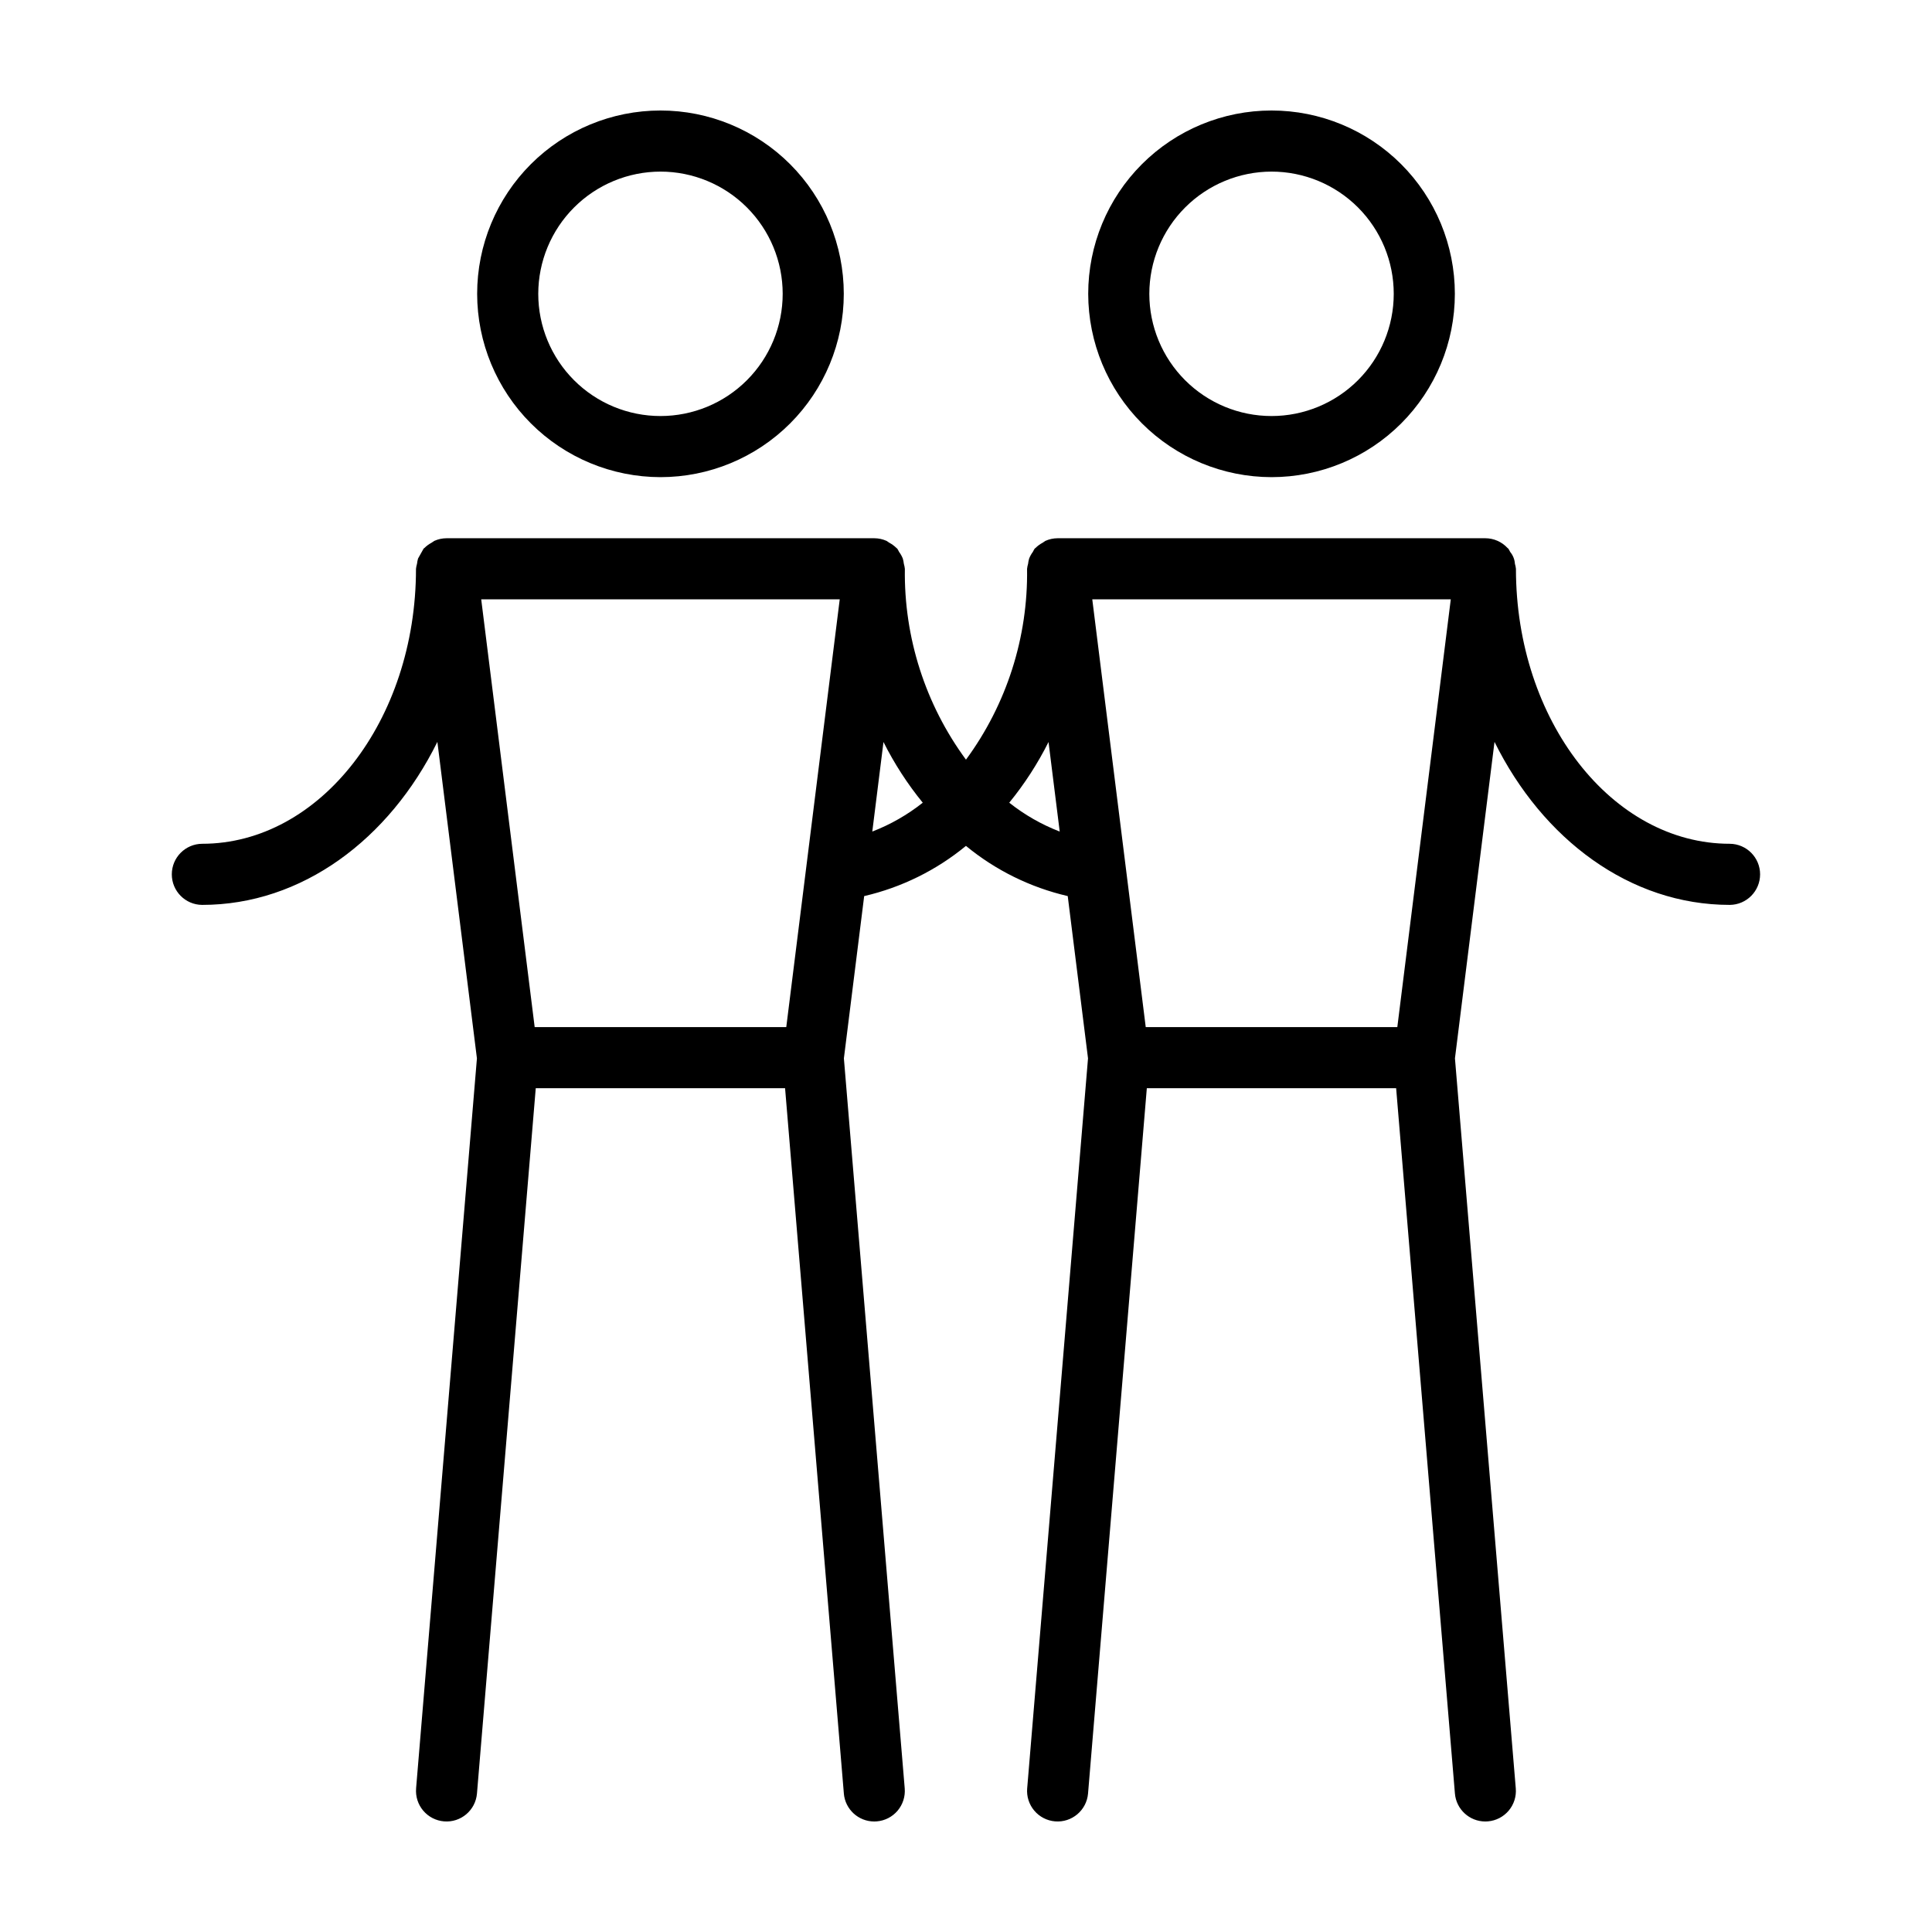<?xml version="1.0" encoding="UTF-8"?>
<!-- Uploaded to: SVG Repo, www.svgrepo.com, Generator: SVG Repo Mixer Tools -->
<svg fill="#000000" width="800px" height="800px" version="1.1" viewBox="144 144 512 512" xmlns="http://www.w3.org/2000/svg">
 <g>
  <path d="m319.03 270.45c12.887 0 25.242-5.121 34.355-14.23 9.109-9.113 14.227-21.469 14.227-34.352 0-12.887-5.117-25.242-14.227-34.355-9.113-9.109-21.469-14.227-34.355-14.227-12.883 0-25.238 5.117-34.352 14.227-9.109 9.113-14.227 21.469-14.227 34.355 0.012 12.879 5.137 25.227 14.242 34.336 9.109 9.105 21.457 14.23 34.336 14.246zm0-80.969v-0.004c8.59 0 16.828 3.414 22.902 9.488 6.074 6.074 9.488 14.312 9.488 22.902 0 8.59-3.414 16.828-9.488 22.902-6.074 6.074-14.312 9.484-22.902 9.484s-16.828-3.414-22.898-9.488c-6.074-6.07-9.488-14.309-9.488-22.898 0.012-8.59 3.426-16.82 9.496-22.891 6.074-6.074 14.305-9.488 22.891-9.5z"/>
  <path d="m480.97 270.45c12.883 0 25.242-5.121 34.352-14.23 9.109-9.109 14.23-21.469 14.23-34.352 0-12.887-5.117-25.242-14.23-34.355-9.109-9.109-21.469-14.227-34.352-14.227-12.887 0-25.242 5.117-34.352 14.227-9.113 9.113-14.23 21.469-14.23 34.355 0.016 12.879 5.137 25.227 14.246 34.336 9.105 9.105 21.453 14.23 34.336 14.246zm0-80.969v-0.004c8.59 0 16.828 3.414 22.902 9.488 6.074 6.074 9.484 14.312 9.484 22.902 0 8.59-3.41 16.828-9.484 22.902-6.074 6.07-14.312 9.484-22.902 9.484s-16.828-3.414-22.902-9.488c-6.074-6.07-9.484-14.309-9.484-22.898 0.008-8.59 3.422-16.82 9.496-22.891 6.07-6.074 14.305-9.488 22.891-9.5z"/>
  <path d="m602.42 367.61c-31.25 0-56.68-32.688-56.68-72.871-0.047-0.453-0.141-0.898-0.27-1.336-0.078-1.16-0.523-2.262-1.27-3.156-0.141-0.301-0.305-0.59-0.484-0.867-0.055-0.062-0.141-0.086-0.199-0.145v-0.004c-1.512-1.645-3.641-2.582-5.875-2.59h-113.36c-1.117 0.004-2.223 0.242-3.242 0.699-0.258 0.152-0.504 0.316-0.738 0.496-0.699 0.371-1.336 0.84-1.895 1.395-0.059 0.062-0.141 0.082-0.199 0.145v0.004c-0.18 0.277-0.34 0.566-0.484 0.867-0.406 0.543-0.738 1.137-0.988 1.77-0.137 0.453-0.23 0.918-0.281 1.387-0.129 0.438-0.219 0.883-0.27 1.336 0.266 18.176-5.422 35.938-16.191 50.578-10.773-14.641-16.457-32.402-16.195-50.578-0.051-0.453-0.141-0.898-0.27-1.336-0.051-0.469-0.145-0.934-0.277-1.387-0.254-0.633-0.586-1.227-0.992-1.77-0.145-0.301-0.305-0.59-0.484-0.867-0.055-0.062-0.141-0.086-0.199-0.145v-0.004c-0.559-0.555-1.195-1.023-1.891-1.395-0.238-0.18-0.484-0.344-0.742-0.496-1.02-0.457-2.125-0.695-3.242-0.699h-113.36c-1.117 0.004-2.223 0.242-3.242 0.699-0.258 0.152-0.504 0.316-0.742 0.496-0.695 0.371-1.332 0.84-1.891 1.395-0.059 0.062-0.141 0.082-0.199 0.145v0.004c-0.492 0.879-0.984 1.758-1.477 2.637-0.133 0.453-0.227 0.918-0.277 1.387-0.129 0.438-0.219 0.883-0.27 1.336 0 40.184-25.43 72.871-56.68 72.871-4.445 0.035-8.031 3.652-8.031 8.098 0 4.449 3.586 8.062 8.031 8.098 26.449 0 49.578-17.363 62.348-43.199l10.48 83.867-16.121 193.46 0.004 0.004c-0.18 2.137 0.496 4.262 1.883 5.902 1.383 1.637 3.363 2.66 5.5 2.84 4.457 0.379 8.371-2.93 8.746-7.383l15.578-186.91h66.074l15.578 186.91h-0.004c0.352 4.188 3.848 7.41 8.051 7.414 0.238 0 0.457-0.016 0.695-0.031 2.141-0.176 4.121-1.199 5.508-2.84 1.383-1.641 2.059-3.766 1.879-5.902l-16.121-193.46 5.375-43v-0.004c9.895-2.293 19.129-6.848 26.973-13.305 7.844 6.457 17.074 11.008 26.973 13.301l5.375 43-16.121 193.46-0.004 0.004c-0.18 2.141 0.496 4.262 1.883 5.902 1.383 1.641 3.363 2.664 5.504 2.844 4.453 0.375 8.371-2.93 8.746-7.387l15.578-186.91 66.07 0.004 15.578 186.91v-0.004c0.348 4.191 3.848 7.414 8.051 7.418 0.238 0 0.457-0.016 0.695-0.031 2.137-0.176 4.117-1.199 5.504-2.84s2.062-3.766 1.879-5.902l-16.121-193.46 10.484-83.871c12.77 25.836 35.902 43.199 62.348 43.199 4.445-0.035 8.035-3.648 8.035-8.098 0-4.445-3.59-8.062-8.035-8.098zm-250.05 48.582h-66.676l-14.168-113.36h95.012zm22.797-51.82 2.965-23.734v0.004c2.871 5.723 6.359 11.117 10.406 16.082-4.047 3.211-8.555 5.789-13.371 7.648zm36.297-7.652c4.047-4.961 7.535-10.355 10.406-16.078l2.965 23.734v-0.004c-4.816-1.859-9.324-4.438-13.371-7.648zm102.84 59.473h-66.672l-14.168-113.36h95.008z"/>
 </g>
</svg>